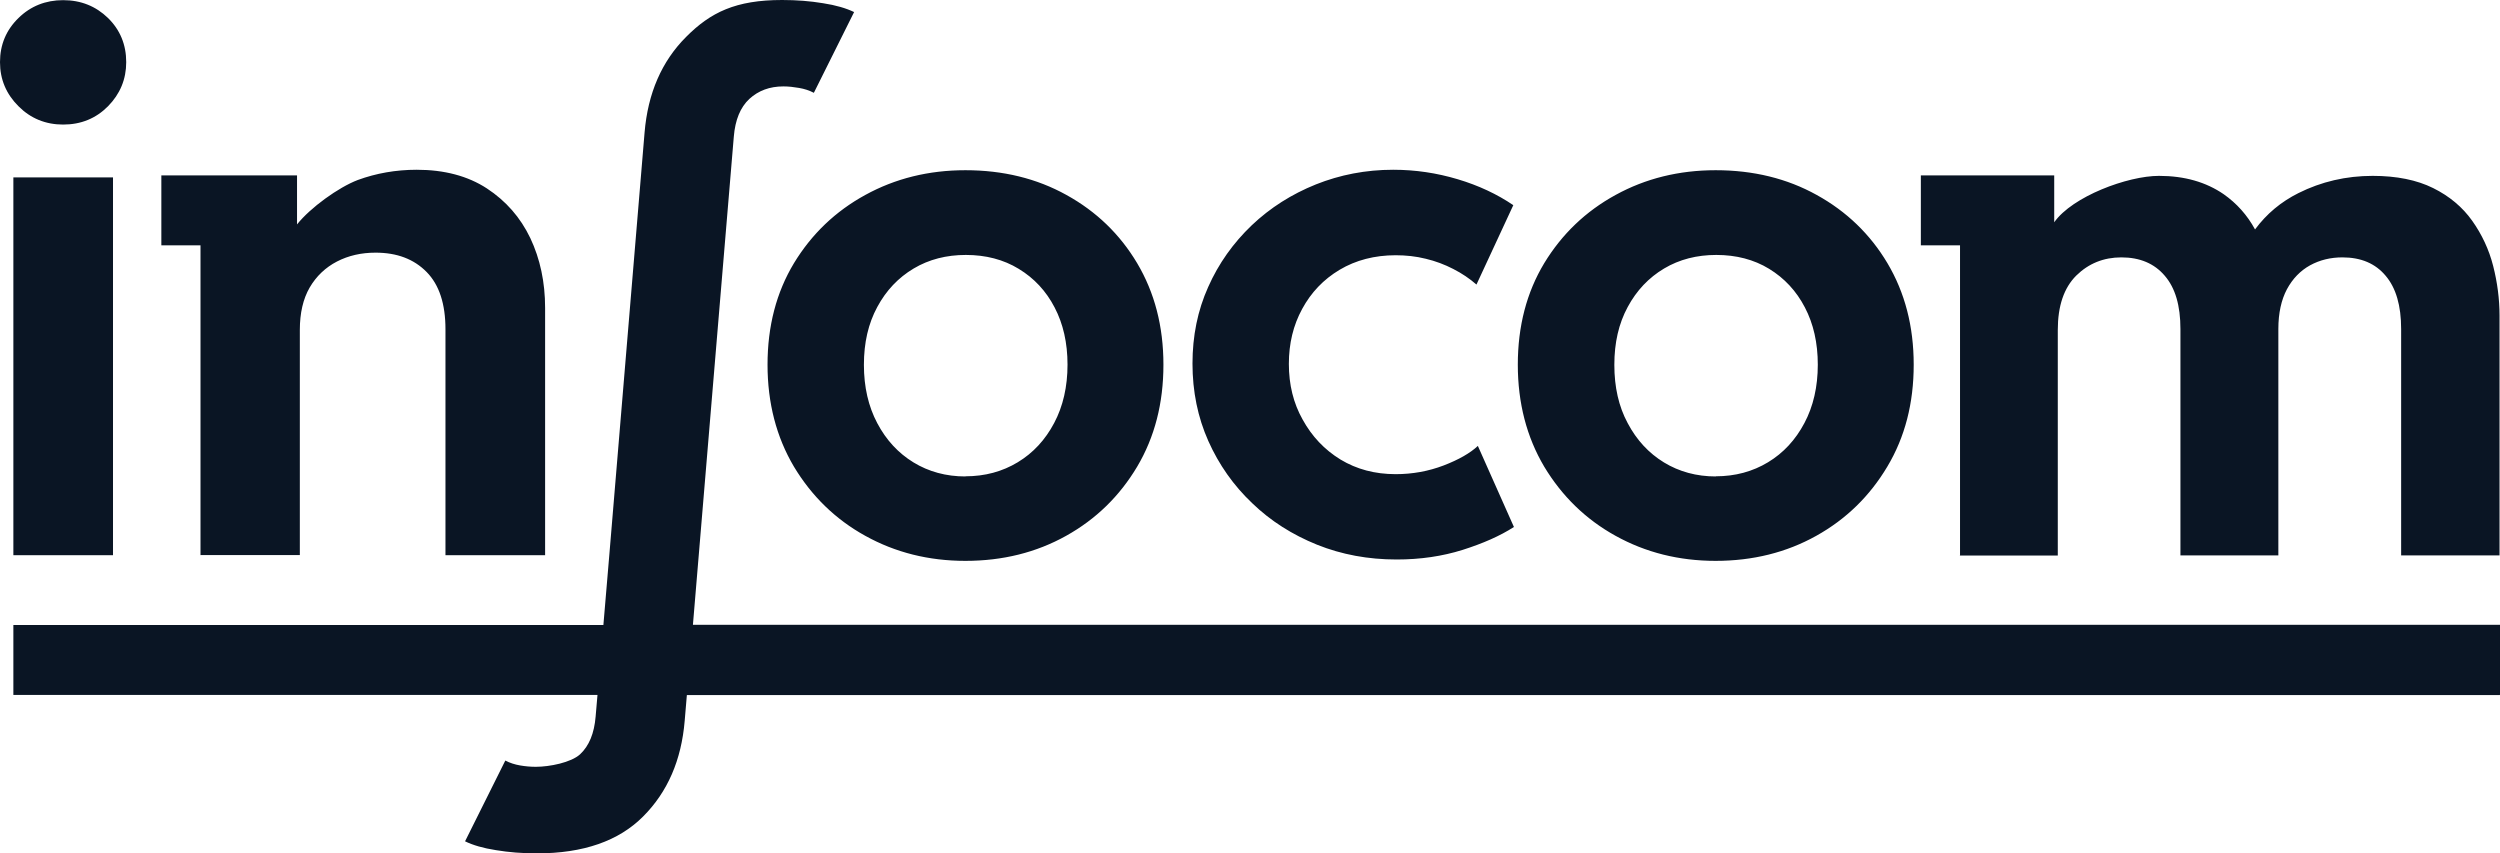 <svg xmlns="http://www.w3.org/2000/svg" width="208" height="71" viewBox="0 0 208 71" fill="none"><path d="M5.25 10.364C3.802 10.364 2.548 9.856 1.539 8.84C0.517 7.824 0 6.605 0 5.169C0 3.721 0.517 2.489 1.539 1.499C2.548 0.508 3.802 0.013 5.25 0.013C6.738 0.013 7.979 0.521 8.988 1.499C9.997 2.489 10.501 3.721 10.501 5.169C10.501 6.605 9.984 7.824 8.988 8.84C7.979 9.856 6.738 10.364 5.25 10.364ZM207.974 57.829H57.147L56.966 59.975C56.694 63.239 55.543 65.894 53.513 67.926C51.483 69.971 48.534 71 44.667 71C43.465 71 42.327 70.911 41.266 70.733C40.193 70.568 39.34 70.314 38.693 69.997L42.042 63.278C42.43 63.481 42.831 63.608 43.271 63.684C43.711 63.76 44.137 63.798 44.577 63.798C45.728 63.798 47.513 63.443 48.263 62.757C49.013 62.058 49.439 61.017 49.556 59.62L49.711 57.816H1.112V51.999H50.202L50.694 46.182L53.629 11.025C53.901 7.76 55.052 5.106 57.082 3.074C59.113 1.029 61.208 0 65.074 0C66.277 0 67.415 0.089 68.475 0.267C69.549 0.432 70.402 0.686 71.062 1.003L67.713 7.722C67.325 7.519 66.924 7.392 66.484 7.316C66.044 7.24 65.618 7.189 65.178 7.189C64.027 7.189 63.096 7.545 62.346 8.23C61.596 8.929 61.169 9.97 61.053 11.368L59.927 24.793L57.651 51.986H208V57.803L207.974 57.829ZM163.074 46.194V20.411H159.815V14.594H166.979H170.911V18.493C172.424 16.346 177.015 14.632 179.627 14.632C181.761 14.632 183.545 15.153 185.007 16.156C186.093 16.918 186.972 17.896 187.619 19.09C188.576 17.794 189.779 16.791 191.227 16.067C193.128 15.114 195.197 14.632 197.409 14.632C199.4 14.632 201.081 14.975 202.439 15.648C203.797 16.321 204.883 17.236 205.685 18.366C206.487 19.496 207.082 20.754 207.431 22.126C207.78 23.497 207.961 24.882 207.961 26.253V46.207H199.775V27.371C199.775 25.428 199.348 23.955 198.482 22.939C197.628 21.922 196.439 21.414 194.887 21.414C193.904 21.414 193.012 21.63 192.197 22.075C191.395 22.519 190.749 23.18 190.27 24.069C189.805 24.945 189.559 26.05 189.559 27.371V46.207H181.412V27.371C181.412 25.428 180.985 23.955 180.105 22.939C179.239 21.922 178.036 21.414 176.497 21.414C175.023 21.414 173.769 21.922 172.747 22.926C171.725 23.942 171.208 25.441 171.208 27.46V46.22H163.048L163.074 46.194ZM1.112 14.759H9.402V46.194H1.112V14.759ZM142.745 46.664C139.693 46.664 136.912 45.966 134.416 44.581C131.933 43.21 129.955 41.279 128.48 38.828C127.019 36.364 126.282 33.531 126.282 30.343C126.282 27.13 127.019 24.323 128.48 21.897C129.955 19.471 131.933 17.578 134.416 16.22C136.912 14.848 139.693 14.162 142.745 14.162C145.874 14.162 148.68 14.848 151.15 16.22C153.633 17.591 155.599 19.484 157.035 21.897C158.483 24.336 159.22 27.143 159.22 30.343C159.22 33.544 158.496 36.364 157.022 38.828C155.56 41.279 153.595 43.197 151.112 44.581C148.629 45.966 145.835 46.664 142.732 46.664H142.745ZM142.745 39.628C144.374 39.628 145.822 39.234 147.103 38.459C148.383 37.685 149.392 36.592 150.129 35.195C150.866 33.811 151.241 32.172 151.241 30.343C151.241 28.527 150.879 26.939 150.168 25.58C149.456 24.209 148.461 23.142 147.193 22.367C145.926 21.592 144.452 21.211 142.796 21.211C141.18 21.211 139.731 21.579 138.451 22.341C137.171 23.104 136.162 24.171 135.425 25.542C134.675 26.927 134.313 28.514 134.313 30.356C134.313 32.198 134.675 33.823 135.425 35.208C136.162 36.605 137.171 37.697 138.438 38.472C139.706 39.247 141.154 39.641 142.77 39.641L142.745 39.628ZM116.195 46.55C113.841 46.55 111.63 46.144 109.574 45.318C107.53 44.492 105.72 43.349 104.181 41.863C102.629 40.39 101.414 38.663 100.534 36.694C99.655 34.725 99.215 32.566 99.215 30.254C99.215 27.956 99.642 25.834 100.521 23.878C101.388 21.922 102.603 20.22 104.142 18.747C105.694 17.274 107.466 16.156 109.483 15.343C111.488 14.543 113.634 14.124 115.91 14.124C117.76 14.124 119.531 14.39 121.277 14.911C123.023 15.432 124.562 16.156 125.907 17.07L122.842 23.675C122.273 23.18 121.639 22.748 120.915 22.38C120.204 22.011 119.428 21.719 118.626 21.529C117.811 21.325 116.971 21.236 116.117 21.236C114.372 21.236 112.807 21.643 111.462 22.443C110.117 23.243 109.082 24.336 108.345 25.695C107.595 27.066 107.233 28.59 107.233 30.28C107.233 31.994 107.608 33.544 108.384 34.916C109.147 36.3 110.182 37.405 111.526 38.231C112.871 39.044 114.397 39.45 116.117 39.45C117.514 39.45 118.846 39.209 120.113 38.726C121.368 38.243 122.325 37.697 122.958 37.1L125.959 43.845C124.795 44.594 123.372 45.217 121.691 45.75C119.997 46.283 118.174 46.55 116.208 46.55H116.195ZM80.321 46.664C77.269 46.664 74.489 45.966 71.993 44.581C69.51 43.21 67.531 41.279 66.057 38.828C64.596 36.364 63.859 33.531 63.859 30.343C63.859 27.13 64.596 24.323 66.057 21.897C67.531 19.471 69.51 17.578 71.993 16.22C74.489 14.848 77.269 14.162 80.321 14.162C83.451 14.162 86.257 14.848 88.727 16.22C91.21 17.591 93.176 19.484 94.611 21.897C96.06 24.336 96.797 27.143 96.797 30.343C96.797 33.544 96.073 36.364 94.611 38.828C93.15 41.279 91.184 43.197 88.701 44.581C86.218 45.966 83.425 46.664 80.321 46.664ZM80.321 39.628C81.951 39.628 83.399 39.234 84.679 38.459C85.96 37.685 86.968 36.592 87.706 35.195C88.443 33.811 88.818 32.172 88.818 30.343C88.818 28.527 88.456 26.939 87.744 25.58C87.033 24.209 86.037 23.142 84.757 22.367C83.49 21.592 82.015 21.211 80.36 21.211C78.744 21.211 77.295 21.579 76.015 22.341C74.735 23.104 73.726 24.171 72.989 25.542C72.239 26.927 71.877 28.514 71.877 30.356C71.877 32.198 72.252 33.823 72.989 35.208C73.726 36.605 74.735 37.697 76.002 38.472C77.269 39.247 78.718 39.641 80.334 39.641L80.321 39.628ZM16.682 46.194V20.411H13.424V14.594H16.682H20.588H24.713V18.671C25.825 17.274 28.166 15.584 29.77 14.975C31.296 14.416 32.938 14.124 34.671 14.124C36.973 14.124 38.926 14.645 40.503 15.673C42.094 16.715 43.297 18.087 44.124 19.814C44.939 21.541 45.353 23.472 45.353 25.618V46.194H37.063V27.397C37.063 25.288 36.546 23.701 35.499 22.634C34.438 21.554 33.029 21.021 31.244 21.021C30.067 21.021 28.994 21.262 28.037 21.757C27.08 22.253 26.317 22.977 25.761 23.929C25.218 24.869 24.946 26.05 24.946 27.447V46.182H16.657L16.682 46.194Z" fill="#0A1524"></path></svg>